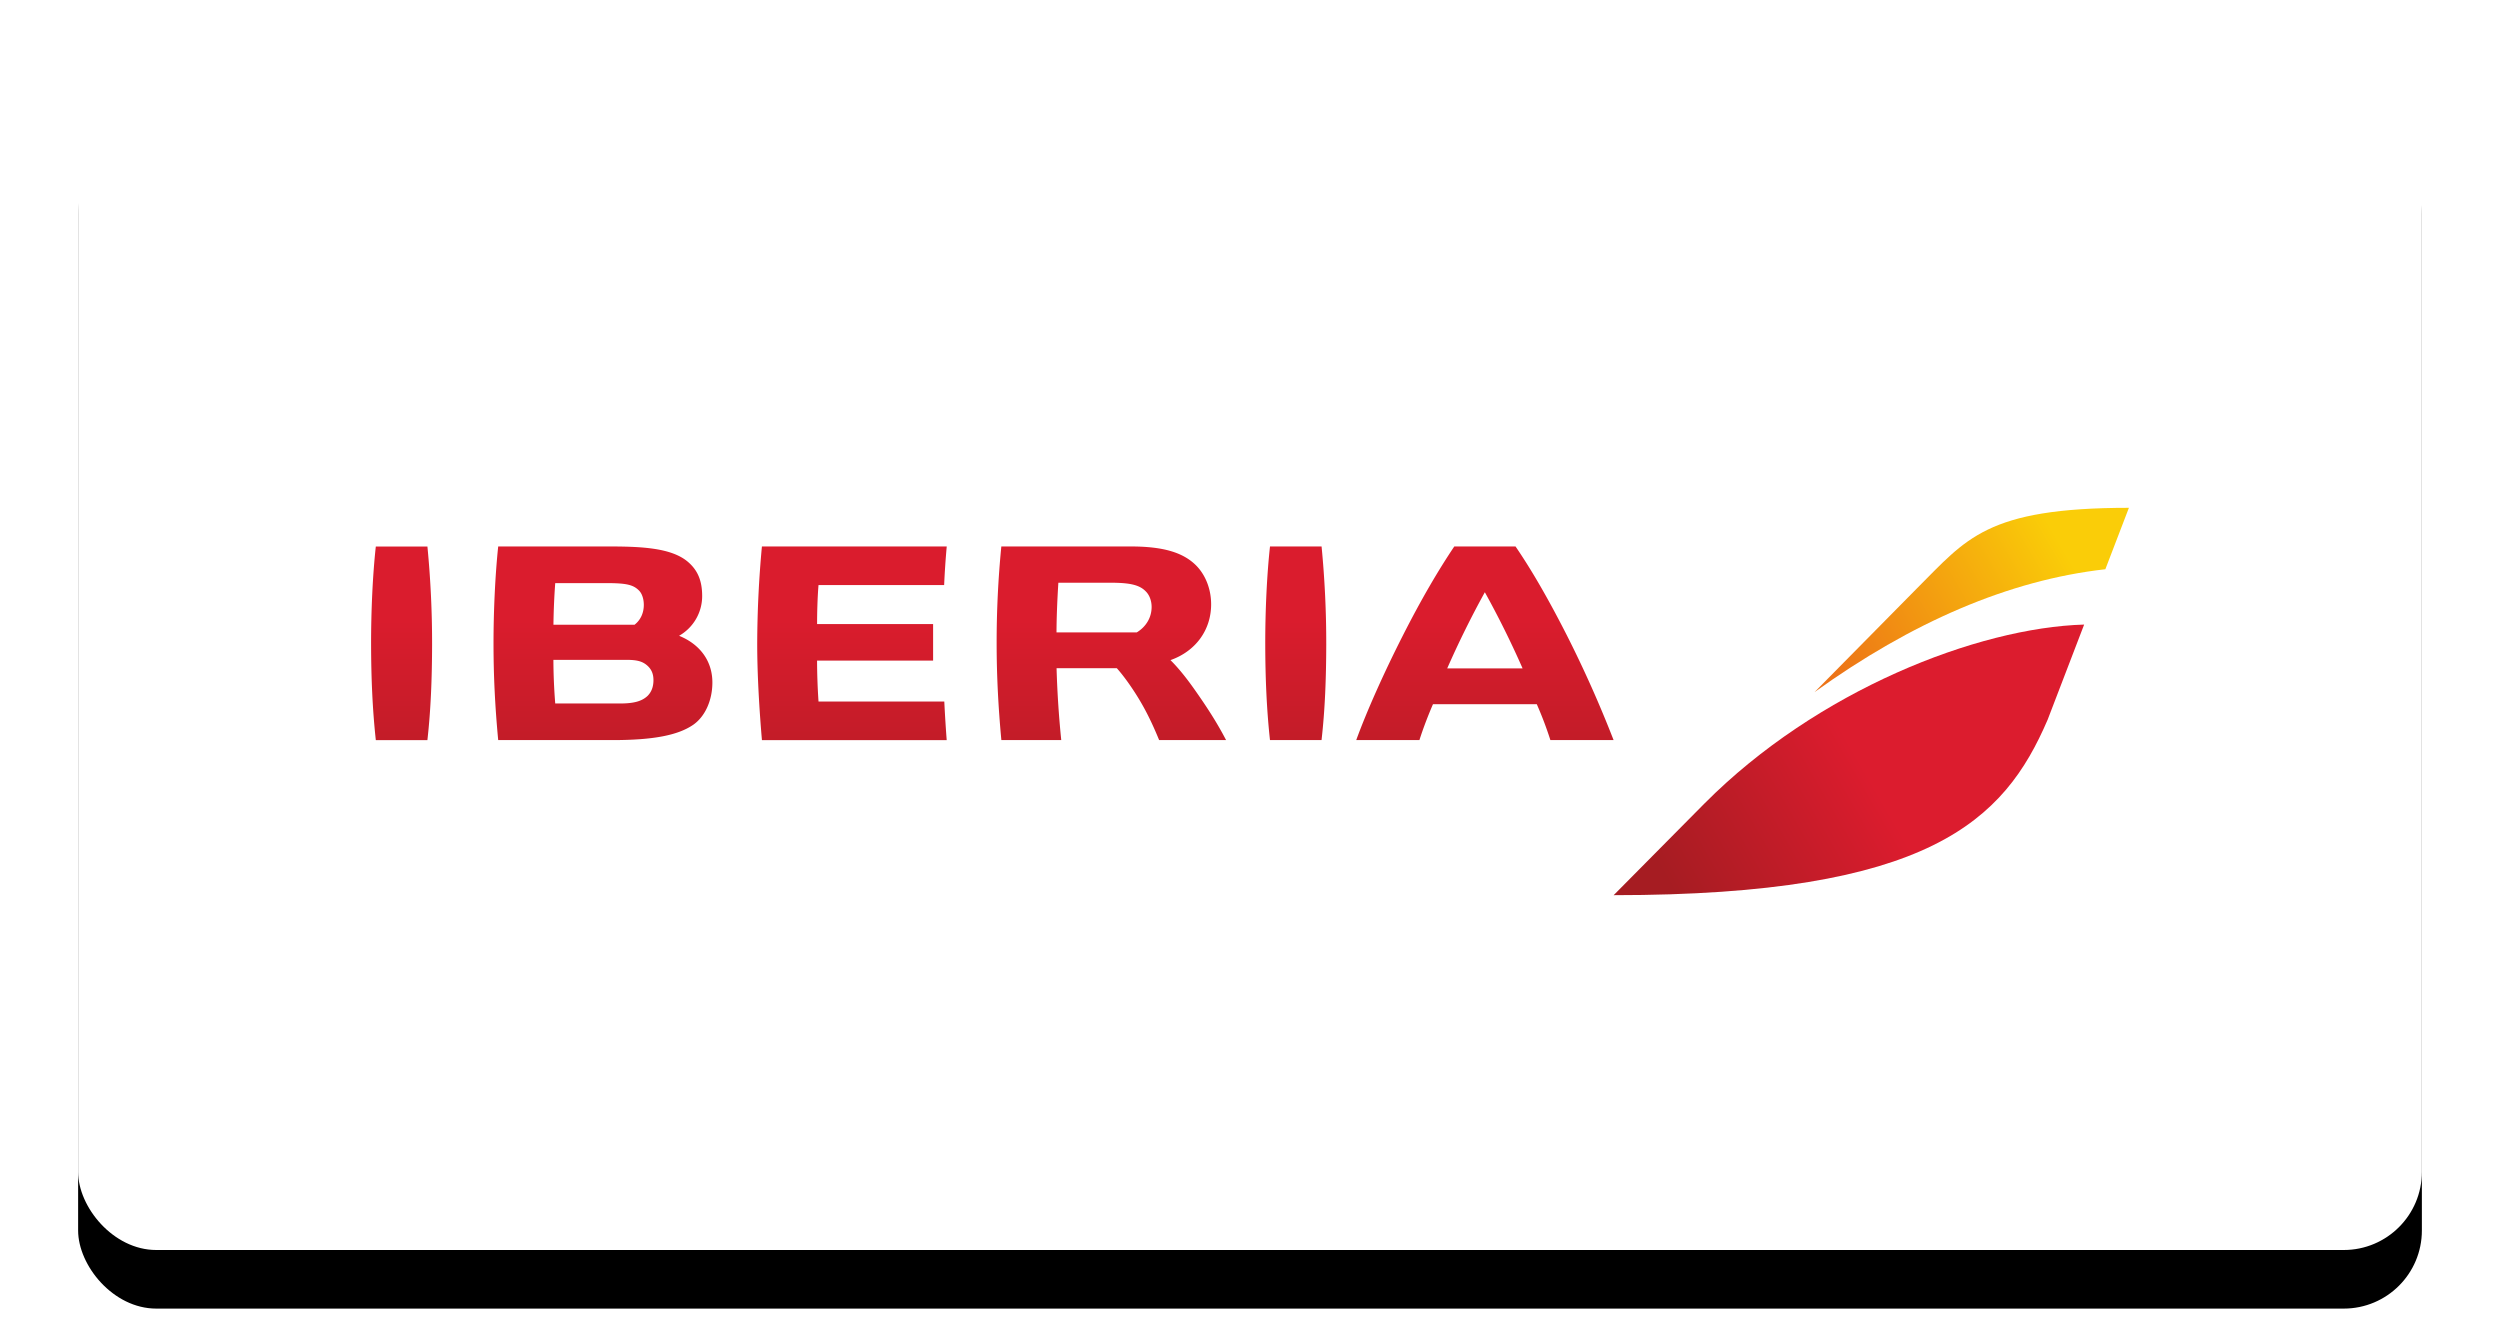 <svg width="128" height="68" xmlns="http://www.w3.org/2000/svg" xmlns:xlink="http://www.w3.org/1999/xlink"><defs><linearGradient x1="50%" y1="-77.776%" x2="50%" y2="96.863%" id="c"><stop stop-color="#A61C22" offset="0%"/><stop stop-color="#DA1C2D" offset="80%"/><stop stop-color="#DA1C2D" offset="100%"/></linearGradient><linearGradient x1="3.309%" y1="30.158%" x2="103.216%" y2="63.336%" id="d"><stop stop-color="#A61C22" offset="0%"/><stop stop-color="#DC1C2E" offset="50%"/><stop stop-color="#DC1C2E" offset="100%"/></linearGradient><linearGradient x1="-1.228%" y1="34.065%" x2="99.158%" y2="68.042%" id="e"><stop stop-color="#ED7417" offset="0%"/><stop stop-color="#FACD08" offset="85%"/><stop stop-color="#FACD08" offset="100%"/></linearGradient><filter x="-5%" y="-10%" width="110%" height="120%" filterUnits="objectBoundingBox" id="a"><feMorphology radius="1" in="SourceAlpha" result="shadowSpreadOuter1"/><feOffset dy="3" in="shadowSpreadOuter1" result="shadowOffsetOuter1"/><feGaussianBlur stdDeviation=".5" in="shadowOffsetOuter1" result="shadowBlurOuter1"/><feColorMatrix values="0 0 0 0 0 0 0 0 0 0 0 0 0 0 0 0 0 0 0.1 0" in="shadowBlurOuter1" result="shadowMatrixOuter1"/><feOffset in="SourceAlpha" result="shadowOffsetOuter2"/><feGaussianBlur stdDeviation="2" in="shadowOffsetOuter2" result="shadowBlurOuter2"/><feColorMatrix values="0 0 0 0 0 0 0 0 0 0 0 0 0 0 0 0 0 0 0.08 0" in="shadowBlurOuter2" result="shadowMatrixOuter2"/><feMerge><feMergeNode in="shadowMatrixOuter1"/><feMergeNode in="shadowMatrixOuter2"/></feMerge></filter><rect id="b" x="0" y="0" width="120" height="60" rx="4"/></defs><g fill="none" fill-rule="evenodd"><g transform="translate(4 4)"><use fill="#000" filter="url(#a)" xlink:href="#b"/><use fill="#FFF" xlink:href="#b"/></g><g fill-rule="nonzero"><path d="M55.46 9.915c-.797-1.185-1.672-2.665-2.634-4.561-.97-1.909-1.845-3.865-2.387-5.353h3.235c.198.62.44 1.248.694 1.837h5.316c.257-.587.485-1.178.696-1.837h3.236a60.254 60.254 0 0 1-2.38 5.34c-.965 1.9-1.829 3.387-2.641 4.574H55.46Zm1.564-2.343a47.6 47.6 0 0 0 1.933-3.9h-3.86a48.505 48.505 0 0 0 1.927 3.9M32.268 9.915a50.39 50.39 0 0 1-.24-4.956c0-1.612.081-3.233.242-4.958h3.066a50.858 50.858 0 0 0-.24 3.68h3.086c.224-.248.593-.72.98-1.332.45-.709.799-1.407 1.186-2.348h3.428c-.45.859-.937 1.634-1.67 2.667-.419.59-.815 1.069-1.178 1.428 1.286.452 2.082 1.538 2.082 2.858 0 .754-.27 1.468-.742 1.961-.669.692-1.708 1-3.371 1h-6.63Zm2.92-1.857h2.697c.993 0 1.476-.122 1.785-.45.184-.184.293-.479.293-.789 0-.535-.276-1.008-.76-1.304h-4.11c.003.733.034 1.567.095 2.543M20.01 9.915a55.56 55.56 0 0 1-.241-4.962c0-1.606.107-3.369.242-4.953h9.46c-.05.661-.088 1.264-.123 1.977h-6.44c-.05.743-.072 1.427-.074 2.094h5.941v1.87h-5.94c0 .544.018 1.338.073 1.997h6.432c.032.696.07 1.28.133 1.977h-9.463Zm-13.502 0c-.157-1.481-.24-3.347-.24-4.956 0-1.612.073-3.19.24-4.958h5.846c2.069 0 3.343.24 4.133.78.61.419.987 1.25.987 2.17 0 1.084-.619 1.949-1.705 2.391a2.338 2.338 0 0 1 1.182 2.032c0 .783-.226 1.325-.733 1.756-.853.725-2.415.785-4.077.785H6.51Zm2.919-1.876h2.594c1.048 0 1.397-.08 1.697-.381.154-.156.245-.43.245-.733 0-.42-.168-.78-.476-1.019H9.336c.01.742.04 1.432.092 2.133M9.334 4.11h3.733c.54 0 .816-.073 1.058-.279.227-.194.332-.433.332-.758 0-.341-.1-.607-.302-.809-.29-.273-.7-.389-1.416-.389H9.428a29.51 29.51 0 0 0-.094 2.235m36.69 5.804c-.157-1.418-.246-3.289-.243-5.04.004-1.68.07-3.294.242-4.873h2.64c.179 1.57.237 3.19.241 4.873a51.384 51.384 0 0 1-.239 5.04h-2.642Zm-45.782 0C.085 8.496-.004 6.625 0 4.874.004 3.194.07 1.58.242 0h2.641c.177 1.57.236 3.19.24 4.873a51.372 51.372 0 0 1-.239 5.04H.242Z" transform="matrix(1 0 0 -1 19 37.894)" fill="url(#c)"/><path d="M4.66 4.705 0 .001V0c16.179 0 19.993 3.804 22.218 8.981l1.87 4.874c-5.452-.157-13.677-3.37-19.427-9.15" transform="matrix(1 0 0 -1 82.62 45.833)" fill="url(#d)"/><path d="M5.244 5.312 0 0c4.979 3.576 9.944 5.734 14.89 6.291l1.206 3.145c-7.322 0-8.32-1.601-10.852-4.124" transform="matrix(1 0 0 -1 92.904 35.436)" fill="url(#e)"/></g></g></svg>